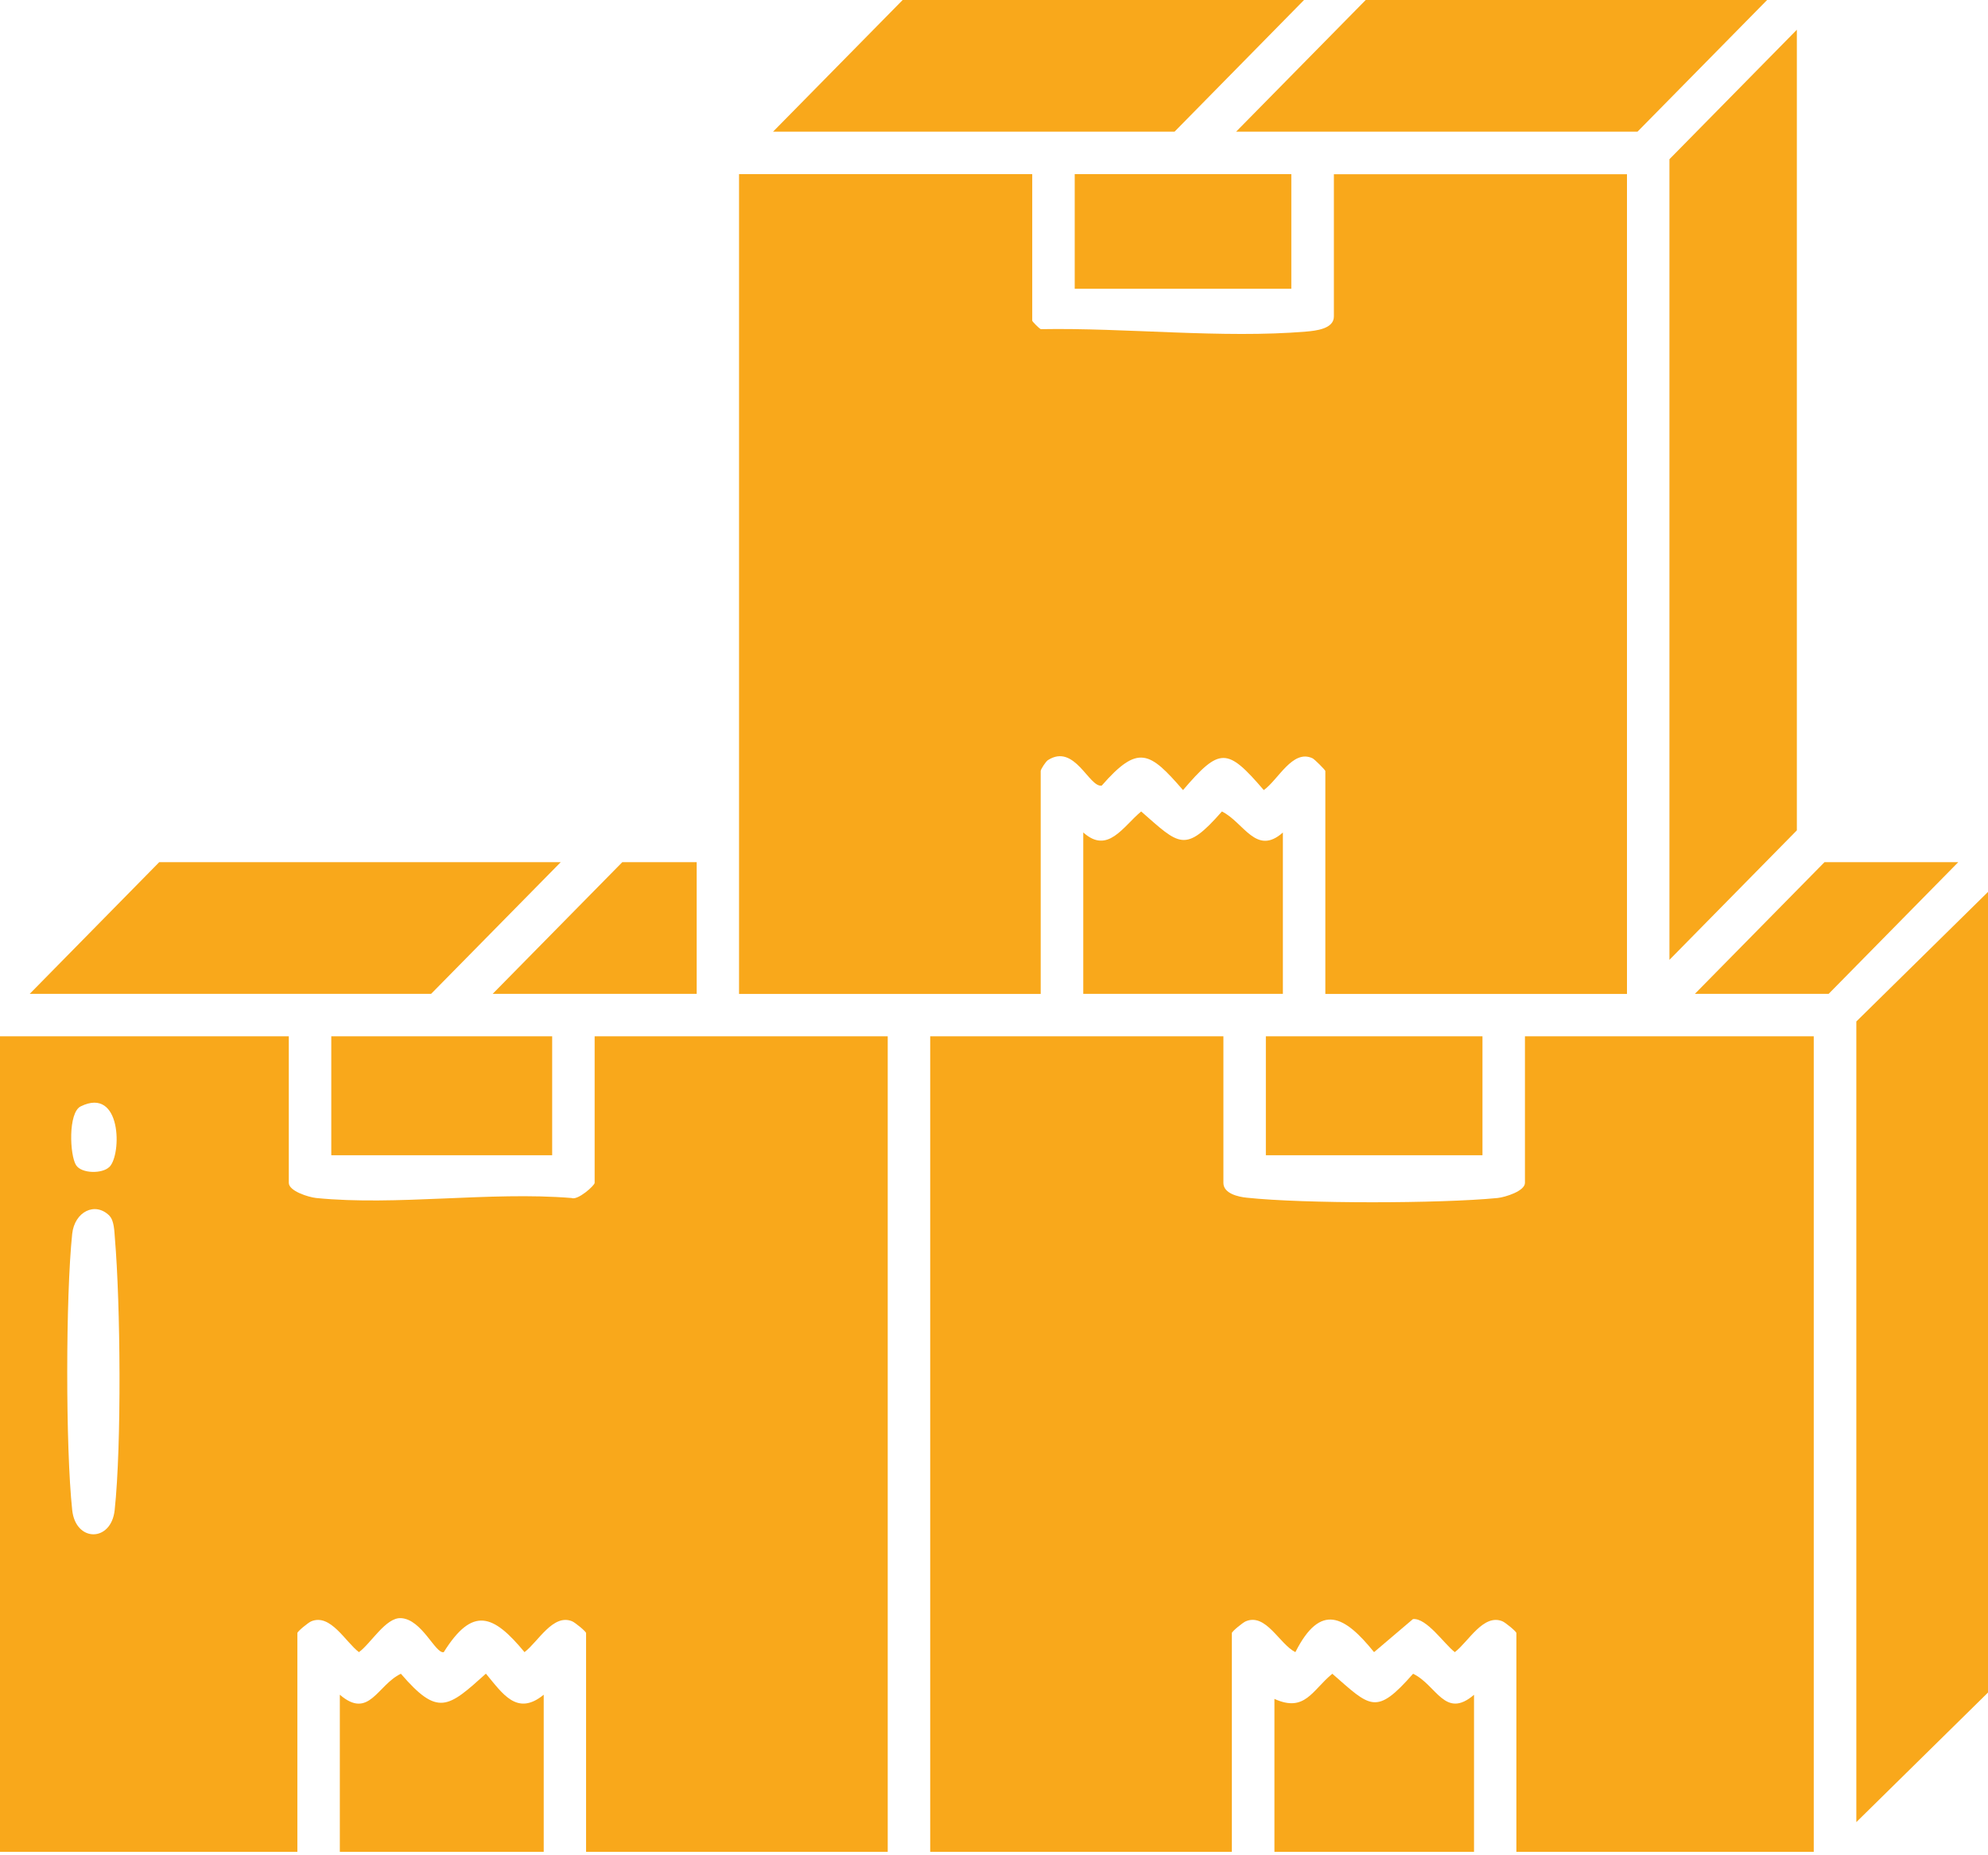 <svg width="120" height="112" viewBox="0 0 120 112" fill="none" xmlns="http://www.w3.org/2000/svg">
<path d="M62.308 10.512V19.361C62.308 19.405 62.705 19.814 62.825 19.871C67.933 19.776 73.79 20.444 78.86 20.016C79.414 19.965 80.516 19.858 80.516 19.109V10.518H98.208V60.003H80V46.544C80 46.487 79.351 45.832 79.225 45.776C78.022 45.209 77.153 47.086 76.284 47.696C74.067 45.114 73.633 45.108 71.409 47.696C69.394 45.366 68.701 44.913 66.503 47.426C65.735 47.558 64.872 44.85 63.253 45.889C63.121 45.977 62.819 46.443 62.819 46.544V60.003H44.61V10.512H62.302H62.308Z" fill="#F9A81B"/>
<path d="M73.847 62.56V71.409C73.847 72.051 74.741 72.252 75.251 72.303C78.709 72.674 86.922 72.662 90.398 72.322C90.871 72.271 92.049 71.9 92.049 71.409V62.56H109.482V111.793H91.532V98.585C91.532 98.491 90.871 97.949 90.688 97.874C89.536 97.401 88.635 99.115 87.816 99.738C87.18 99.253 86.122 97.666 85.291 97.741L82.941 99.738C81.165 97.54 79.717 96.721 78.192 99.738C77.222 99.247 76.423 97.37 75.201 97.874C75.018 97.949 74.357 98.491 74.357 98.585V111.793H56.149V62.56H73.84H73.847Z" fill="#F9A81B"/>
<path d="M17.433 62.56V71.409C17.433 71.9 18.611 72.271 19.084 72.322C23.927 72.807 29.564 71.919 34.495 72.322C34.873 72.486 35.894 71.566 35.894 71.409V62.56H53.585V111.793H35.377V98.585C35.377 98.491 34.716 97.949 34.533 97.874C33.381 97.401 32.48 99.115 31.661 99.738C29.778 97.458 28.531 96.948 26.786 99.738C26.289 99.864 25.47 97.748 24.204 97.685C23.285 97.634 22.39 99.215 21.666 99.738C20.847 99.115 19.953 97.401 18.794 97.874C18.605 97.949 17.95 98.491 17.95 98.585V111.793H0V62.56H17.433ZM6.607 70.445C7.356 69.695 7.344 65.57 4.869 66.792C4.106 67.17 4.207 69.733 4.591 70.338C4.925 70.861 6.185 70.867 6.601 70.445H6.607ZM6.607 73.392C5.738 72.523 4.503 73.153 4.358 74.482C3.962 78.236 3.955 87.406 4.358 91.16C4.566 93.112 6.714 93.112 6.922 91.16C7.344 87.23 7.274 78.733 6.934 74.734C6.903 74.331 6.89 73.682 6.607 73.399V73.392Z" fill="#F9A81B"/>
<path d="M112.052 109.999V61.666L120 53.844V102.176L112.052 109.999Z" fill="#F9A81B"/>
<path d="M100.771 57.944V9.611L108.462 1.795V50.127L100.771 57.944Z" fill="#F9A81B"/>
<path d="M78.715 0L70.899 7.948H46.664L54.486 0H78.715Z" fill="#F9A81B"/>
<path d="M106.667 0L98.844 7.948H74.615L82.437 0H106.667Z" fill="#F9A81B"/>
<path d="M33.847 52.048L26.024 59.996H1.795L9.611 52.048H33.847Z" fill="#F9A81B"/>
<path d="M77.437 50.253V59.997H65.388V50.253C66.868 51.589 67.781 49.901 68.884 48.987C71.189 51.003 71.516 51.544 73.758 48.987C75.088 49.649 75.824 51.696 77.443 50.253H77.437Z" fill="#F9A81B"/>
<path d="M32.82 102.308V111.793H20.513V102.308C22.277 103.826 22.774 101.723 24.198 101.042C26.433 103.637 27.032 103.108 29.331 101.036C30.332 102.233 31.208 103.631 32.82 102.308Z" fill="#F9A81B"/>
<path d="M88.975 102.308V111.793H76.927V102.56C78.772 103.398 79.2 102.043 80.422 101.042C82.727 103.057 83.055 103.599 85.297 101.042C86.72 101.722 87.218 103.82 88.981 102.308H88.975Z" fill="#F9A81B"/>
<path d="M33.33 62.56H19.997V69.74H33.33V62.56Z" fill="#F9A81B"/>
<path d="M89.485 62.56H76.41V69.74H89.485V62.56Z" fill="#F9A81B"/>
<path d="M77.947 10.512H64.872V17.433H77.947V10.512Z" fill="#F9A81B"/>
<path d="M42.053 52.048V59.996H29.74L37.563 52.048H42.053Z" fill="#F9A81B"/>
<path d="M118.205 52.048L110.383 59.996H102.308L110.131 52.048H118.205Z" fill="#F9A81B"/>
</svg>
